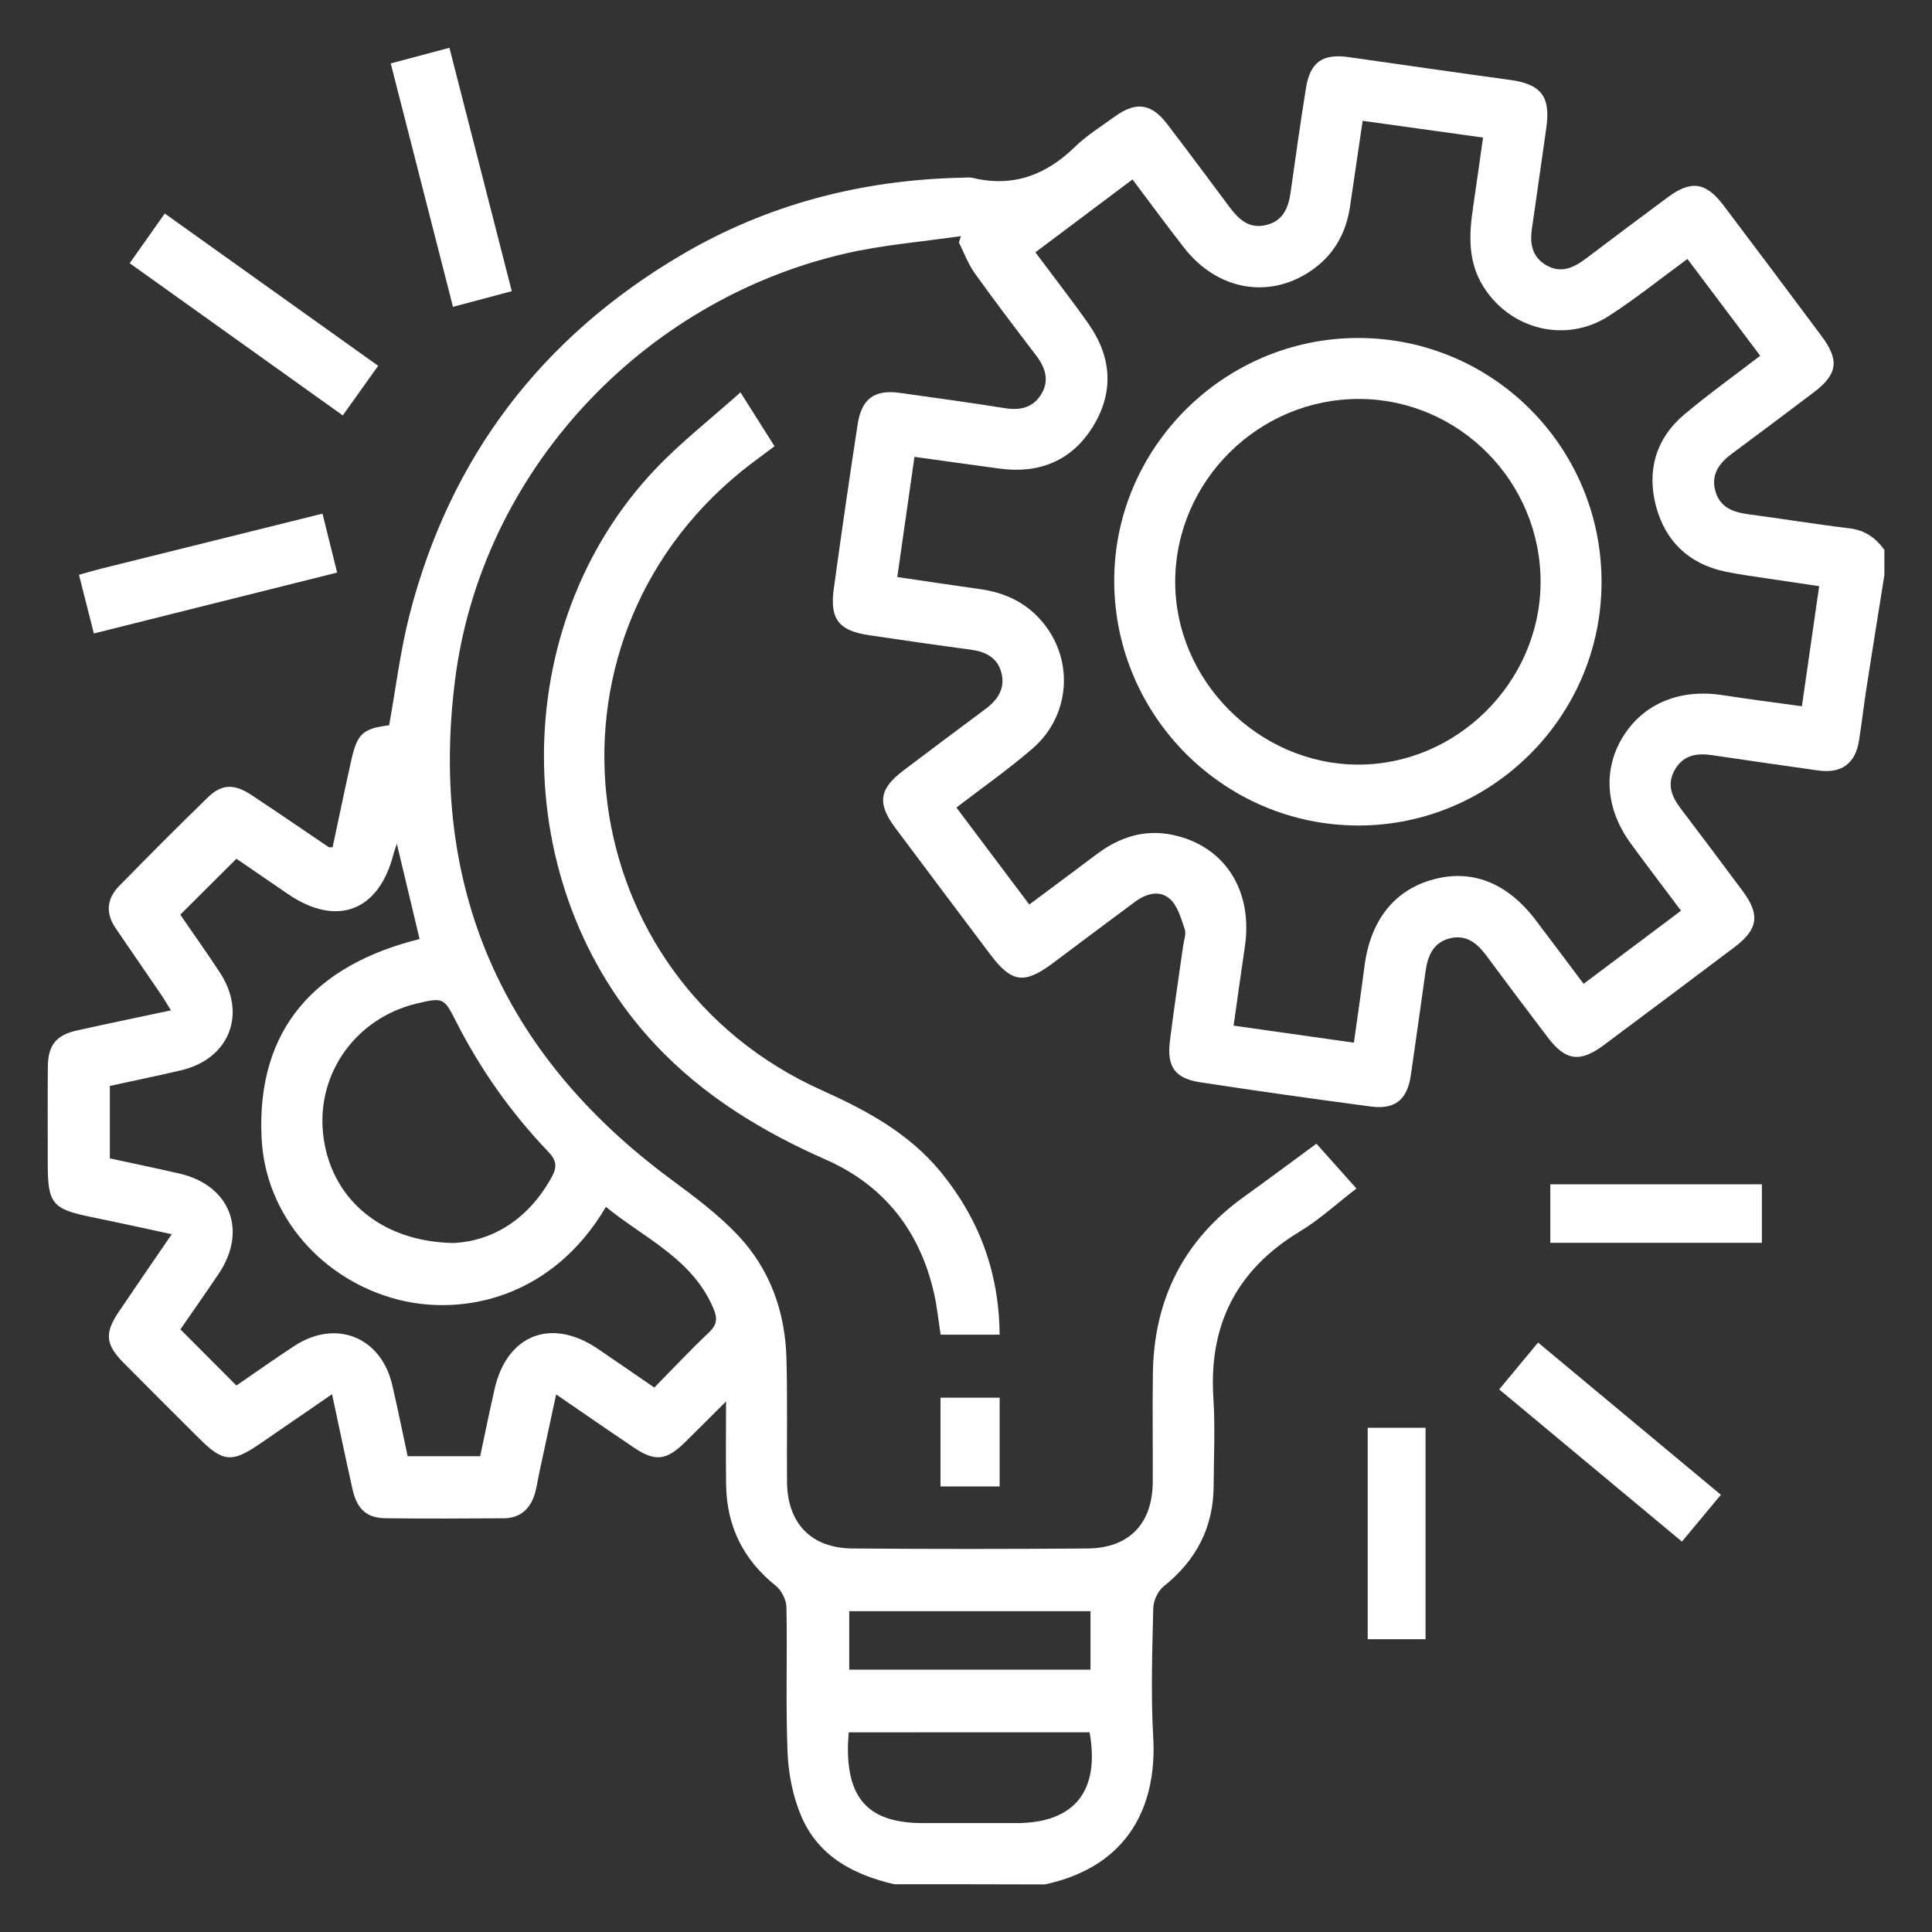 <?xml version="1.0" encoding="utf-8"?>
<!-- Generator: Adobe Illustrator 27.0.0, SVG Export Plug-In . SVG Version: 6.00 Build 0)  -->
<svg version="1.1" id="Calque_1" xmlns="http://www.w3.org/2000/svg" xmlns:xlink="http://www.w3.org/1999/xlink" x="0px" y="0px"
	 viewBox="0 0 500 500" style="enable-background:new 0 0 500 500;" xml:space="preserve">
<rect x="0" y="0" width="500" height="500" fill="#333333" stroke="none"/>
<style type="text/css">
	.st0{fill:#FFFFFF;}
</style>
<g>
	<path class="st0" d="M231.44,487.64c-10.54-2.43-19.64-7.24-24.06-17.58c-2.18-5.11-3.33-10.96-3.56-16.54
		c-0.51-12.51-0.04-25.05-0.29-37.58c-0.04-1.9-1.28-4.36-2.77-5.56c-8.43-6.74-12.68-15.4-12.84-26.1
		c-0.1-6.77-0.02-13.54-0.02-21.59c-4.12,4.1-7.41,7.43-10.76,10.7c-4.71,4.6-7.65,4.91-13.08,1.25
		c-6.53-4.39-12.99-8.88-20.13-13.77c-1.53,7.09-2.94,13.64-4.35,20.2c-0.39,1.81-0.63,3.67-1.15,5.44
		c-1.17,3.97-3.77,6.39-8.05,6.42c-10.21,0.07-20.42,0.11-30.63-0.01c-4.87-0.06-7.37-2.36-8.52-7.51
		c-1.78-7.93-3.43-15.9-5.29-24.59c-6.63,4.55-12.69,8.71-18.75,12.88c-7.14,4.9-9.51,4.69-15.61-1.39
		c-6.57-6.56-13.16-13.1-19.68-19.7c-4.61-4.67-4.86-7.62-1.18-13.09c4.39-6.52,8.86-12.99,13.73-20.11
		c-7.28-1.56-14-3.05-20.73-4.42c-10.2-2.08-11.36-3.44-11.36-13.85c0-8.35-0.05-16.71,0.02-25.06c0.05-5.61,2.13-8.2,7.6-9.41
		c7.82-1.74,15.67-3.36,24.26-5.19c-0.99-1.58-1.7-2.83-2.51-4.02c-3.92-5.75-7.86-11.48-11.79-17.22
		c-2.66-3.89-2.35-7.65,0.89-10.94c7.58-7.73,15.21-15.42,22.98-22.95c3.63-3.51,6.83-3.54,11.32-0.57
		c6.69,4.43,13.31,8.98,19.96,13.47c0.1,0.07,0.29,0.01,0.99,0.01c1.58-7.38,3.13-14.87,4.79-22.34c1.57-7.1,3-8.34,9.84-9.22
		c1.74-9.62,2.89-19.31,5.3-28.67c10.45-40.62,34.01-71.58,70.08-92.9c22.43-13.26,46.89-19.58,72.88-20.14
		c0.93-0.02,1.9-0.16,2.78,0.05c10.39,2.5,18.92-0.71,26.42-8.01c3.08-2.99,6.82-5.32,10.33-7.86c5.45-3.95,9.47-3.43,13.53,1.89
		c5.45,7.12,10.8,14.32,16.16,21.51c2.33,3.13,4.98,5.65,9.27,4.72c4.52-0.97,5.97-4.4,6.55-8.52c1.28-9.03,2.53-18.06,3.99-27.06
		c1.08-6.67,4.36-8.88,11.02-7.93c13.92,1.98,27.84,4,41.77,5.9c8.13,1.11,10.58,4.35,9.37,12.61c-1.26,8.56-2.4,17.14-3.68,25.7
		c-0.6,3.98-0.05,7.5,3.72,9.67c3.8,2.19,7.1,0.63,10.24-1.75c7.03-5.31,14.08-10.6,21.16-15.85c6.08-4.5,9.89-3.94,14.5,2.16
		c8.47,11.23,16.92,22.48,25.33,33.77c4.65,6.24,4.15,9.85-1.96,14.5c-7.02,5.33-14.08,10.6-21.16,15.85
		c-3.35,2.48-5.62,5.44-4.35,9.84c1.22,4.19,4.61,5.39,8.53,5.91c8.73,1.16,17.43,2.59,26.17,3.64c4.01,0.48,6.77,2.49,9.02,5.58
		c0,2.17,0,4.33,0,6.5c-1.55,9.73-3.12,19.45-4.63,29.19c-0.71,4.58-1.22,9.19-1.96,13.77c-0.95,5.88-4.58,8.47-10.54,7.63
		c-9.18-1.3-18.36-2.61-27.53-3.97c-3.78-0.56-7.15-0.08-9.37,3.44c-2.34,3.71-1.21,7.04,1.22,10.25
		c5.42,7.15,10.81,14.31,16.16,21.52c4.53,6.1,3.96,9.9-2.16,14.5c-11.24,8.46-22.5,16.91-33.79,25.32
		c-6.18,4.61-9.92,4.09-14.52-1.98c-5.33-7.02-10.64-14.06-15.88-21.15c-2.37-3.21-5.19-5.51-9.37-4.51
		c-4.43,1.06-5.84,4.61-6.4,8.7c-1.23,8.88-2.49,17.75-3.77,26.63c-0.92,6.44-4.02,9.06-10.41,8.21
		c-14.71-1.95-29.4-4.01-44.07-6.26c-6.59-1.01-8.71-4.01-7.89-10.67c1.02-8.28,2.29-16.53,3.45-24.8c0.19-1.38,0.8-2.92,0.4-4.11
		c-0.94-2.75-1.8-5.97-3.78-7.81c-2.61-2.42-6.13-1.51-8.98,0.59c-7.09,5.24-14.13,10.54-21.19,15.83
		c-7.62,5.71-10.84,5.27-16.49-2.25c-8.17-10.88-16.37-21.75-24.51-32.66c-4.71-6.32-4.15-10.08,2.13-14.81
		c7.04-5.31,14.07-10.62,21.16-15.86c3.26-2.41,5.28-5.39,4.18-9.51c-1.05-3.93-4.17-5.41-8.01-5.92
		c-8.73-1.16-17.45-2.43-26.17-3.72c-7.86-1.16-10.25-4.13-9.19-11.92c1.95-14.24,4.01-28.47,6.19-42.67
		c1.02-6.68,4.41-9.05,10.98-8.12c9.03,1.27,18.07,2.5,27.07,3.94c3.88,0.62,7.17-0.02,9.35-3.42c2.33-3.64,1.22-7.02-1.24-10.25
		c-5.34-7.01-10.69-14.02-15.82-21.19c-1.73-2.41-2.78-5.31-4.13-7.98c0.17-0.56,0.33-1.12,0.5-1.68
		c-9.99,1.47-20.13,2.25-29.94,4.52c-52.82,12.19-94.22,56.73-100.98,110.47c-6.72,53.43,12.12,96.67,55.62,128.9
		c6.18,4.58,12.48,9.23,17.71,14.8c8.2,8.74,12.12,19.69,12.45,31.68c0.29,10.67,0.06,21.35,0.15,32.02
		c0.09,10.73,6.22,17.16,16.94,17.25c20.27,0.16,40.53,0.16,60.8,0c10.8-0.08,16.85-6.43,16.91-17.2
		c0.05-9.44-0.11-18.88,0.04-28.31c0.31-19.04,7.99-34.32,23.56-45.5c6.14-4.41,12.2-8.94,18.76-13.75
		c3.25,3.63,6.58,7.36,10.36,11.6c-5.07,3.89-9.52,8.02-14.61,11.09c-16.35,9.87-23.64,24.1-22.42,43.1
		c0.49,7.55,0.11,15.16,0.07,22.74c-0.05,10.78-4.51,19.3-12.92,26.02c-1.49,1.19-2.67,3.69-2.71,5.61
		c-0.25,11.13-0.64,22.3-0.01,33.41c1,17.56-6.19,33.43-28.02,38.13C257.44,487.64,244.44,487.64,231.44,487.64z M267.96,65.3
		c4.76,6.39,9.4,12.34,13.74,18.5c6.01,8.53,6.64,17.68,1.18,26.55c-5.46,8.89-13.9,12.32-24.24,10.92
		c-7.17-0.97-14.34-1.98-21.98-3.04c-1.49,10.45-2.94,20.61-4.44,31.11c7.45,1.09,14.45,2.15,21.46,3.13
		c5.68,0.8,10.71,2.91,14.78,7.04c9.58,9.71,9.16,25.23-1.28,34.25c-6.16,5.32-12.86,10.01-19.66,15.24
		c6.38,8.48,12.54,16.68,18.86,25.09c6.1-4.55,11.8-8.78,17.47-13.04c5.84-4.38,12.31-6.51,19.58-4.99
		c13.53,2.81,20.92,14.4,18.73,29c-1,6.67-1.9,13.35-2.9,20.37c10.64,1.51,20.67,2.93,31.13,4.41c0.96-6.93,1.91-13.32,2.73-19.73
		c1.52-11.88,7.68-19.74,17.75-22.5c10.08-2.76,19.22,0.84,26.57,10.52c4.1,5.4,8.16,10.84,12.4,16.48
		c8.54-6.41,16.78-12.59,25.21-18.92c-4.49-5.99-8.8-11.64-12.99-17.37c-6.6-9.02-7.29-19.23-1.98-27.75
		c5.32-8.54,14.75-12.38,25.77-10.66c6.67,1.04,13.37,1.88,20.48,2.87c1.52-10.57,2.98-20.71,4.47-31.08
		c-4.81-0.71-9.08-1.33-13.34-1.98c-3.66-0.56-7.35-1.03-10.97-1.79c-9.36-1.97-15.49-7.83-17.9-16.87
		c-2.46-9.22-0.07-17.61,7.39-23.87c6.23-5.23,12.87-9.98,19.56-15.12c-6.42-8.55-12.6-16.76-18.83-25.05
		c-7.05,5.16-13.45,10.31-20.31,14.74c-11.09,7.16-25.43,3.6-32.44-7.48c-4.12-6.51-3.79-13.49-2.73-20.63
		c0.87-5.9,1.69-11.81,2.58-18.05c-10.67-1.48-20.81-2.89-31.16-4.33c-1.16,7.89-2.2,15.05-3.27,22.22
		c-1.06,7.09-4.38,12.82-10.41,16.8c-10.84,7.17-24.03,4.7-32.5-6.13c-4.52-5.79-8.86-11.72-13.38-17.72
		C284.51,52.88,276.38,58.98,267.96,65.3z M46.69,344.04c4.94,4.95,9.58,9.61,14.49,14.53c4.77-3.27,9.8-6.83,14.95-10.21
		c10.76-7.07,22.49-2.4,25.39,10.1c1.42,6.13,2.66,12.29,3.98,18.41c6.47,0,12.59,0,18.77,0c1.28-6,2.44-11.75,3.75-17.46
		c3.22-14.04,14.7-18.48,26.69-10.34c4.81,3.27,9.6,6.58,14.63,10.03c4.89-4.97,9.32-9.72,14.04-14.17c2.14-2.01,2.41-3.6,1.25-6.33
		c-5.48-12.9-17.89-18.14-27.82-26.26c-13.88,23.59-36.99,28.33-53.87,23.98c-19.24-4.95-34.25-21.38-35.24-41.81
		c-1.38-28.5,14.23-44.87,40.89-51.48c-1.95-8.19-3.85-16.14-5.88-24.65c-0.42,1.28-0.71,1.99-0.89,2.72
		c-3.78,14.76-14.69,18.88-27.28,10.29c-4.57-3.12-9.14-6.26-13.35-9.15c-4.94,4.92-9.6,9.57-14.53,14.48
		c3.28,4.78,6.85,9.8,10.23,14.95c7.09,10.8,2.44,22.42-10.11,25.35c-6.12,1.43-12.28,2.69-18.35,4.02c0,6.52,0,12.64,0,18.75
		c6.18,1.34,12.07,2.57,17.94,3.91c13.11,2.99,17.76,14.68,10.28,25.87C53.31,334.54,49.86,339.44,46.69,344.04z M117.31,321.69
		c10.02-0.46,19.44-6.01,25.54-17.19c1.42-2.6,1.1-4.27-0.93-6.4c-9.66-10.1-17.65-21.41-23.97-33.89c-3.05-6.03-3.3-6.1-10.04-4.51
		c-15.64,3.69-25.92,17.9-24.31,33.59C85.28,309.66,98.1,321.34,117.31,321.69z M219.65,448.33c-0.09,1.48-0.19,2.54-0.21,3.61
		c-0.17,13.9,5.68,19.87,19.45,19.88c8.03,0,16.06,0,24.09,0c15.02-0.01,21.72-8.18,19.01-23.5
		C261.41,448.33,240.78,448.33,219.65,448.33z M282.22,432.11c0-5.21,0-10.18,0-15.14c-21.07,0-41.8,0-62.44,0
		c0,5.28,0,10.15,0,15.14C240.75,432.11,261.38,432.11,282.22,432.11z"/>
	<path class="st0" d="M258.71,345.41c-5.27,0-10.17,0-15.27,0c-0.56-3.57-0.91-7.1-1.67-10.53c-3.61-16.14-12.87-28.06-27.95-34.72
		c-16.59-7.32-31.68-16.46-44.22-29.81c-38.32-40.8-38.54-108.36,0-148.93c6.65-7.01,14.36-13.01,22.03-19.88
		c3.31,5.22,6,9.47,8.82,13.94c-3.1,2.35-5.97,4.39-8.69,6.6c-55.17,44.95-43.95,130.97,20.97,160.1
		c11.69,5.25,22.67,11.2,30.92,21.35C253.44,315.6,258.55,329.31,258.71,345.41z"/>
	<path class="st0" d="M387.99,359.58c3.49-4.2,6.63-7.99,10.06-12.13c15.77,13.14,31.39,26.14,47.31,39.4
		c-3.43,4.12-6.65,7.99-10.08,12.12C419.47,385.8,403.94,372.87,387.99,359.58z"/>
	<path class="st0" d="M353.96,369.51c5.03,0,9.79,0,14.97,0c0,18.18,0,36.31,0,54.72c-4.9,0-9.76,0-14.97,0
		C353.96,406.13,353.96,388.13,353.96,369.51z"/>
	<path class="st0" d="M455.97,306.49c0,5.27,0,10.03,0,15.15c-18.26,0-36.39,0-54.75,0c0-5.13,0-10,0-15.15
		C419.52,306.49,437.54,306.49,455.97,306.49z"/>
	<path class="st0" d="M243.4,384.69c0-7.87,0-15.26,0-22.97c5.09,0,10.08,0,15.31,0c0,7.66,0,15.16,0,22.97
		C253.6,384.69,248.74,384.69,243.4,384.69z"/>
	<path class="st0" d="M97.87,94.67c-3.15,4.42-6.01,8.42-9.16,12.84c-18.37-13.12-36.54-26.1-55.15-39.39
		c3-4.24,5.88-8.33,9.08-12.86C61.07,68.41,79.24,81.38,97.87,94.67z"/>
	<path class="st0" d="M117.23,79.41c-5.43-21.22-10.69-41.81-16.11-63c5.03-1.34,9.83-2.62,15.19-4.05
		c5.37,20.96,10.67,41.67,16.14,63C127.44,76.69,122.62,77.98,117.23,79.41z"/>
	<path class="st0" d="M20.44,148.76c2.45-0.68,4.22-1.21,6.01-1.66c18.87-4.7,37.74-9.38,57.01-14.17
		c1.27,5.11,2.48,9.99,3.79,15.25c-21.08,5.28-41.7,10.44-62.96,15.76C23,158.86,21.77,154.03,20.44,148.76z"/>
	<path class="st0" d="M414.48,150.54c0.05,34.8-28.38,63.22-63.13,63.1c-34.57-0.12-62.74-28.26-62.99-62.92
		c-0.25-34.6,28.24-63.19,63.03-63.25C386.24,87.42,414.43,115.61,414.48,150.54z M398.7,150.86c0.16-26.01-20.87-47.42-46.73-47.61
		c-26.08-0.18-47.69,21.11-47.83,47.13c-0.13,25.58,21.41,47.31,47.1,47.5C376.91,198.06,398.54,176.63,398.7,150.86z"/>
</g>
</svg>
